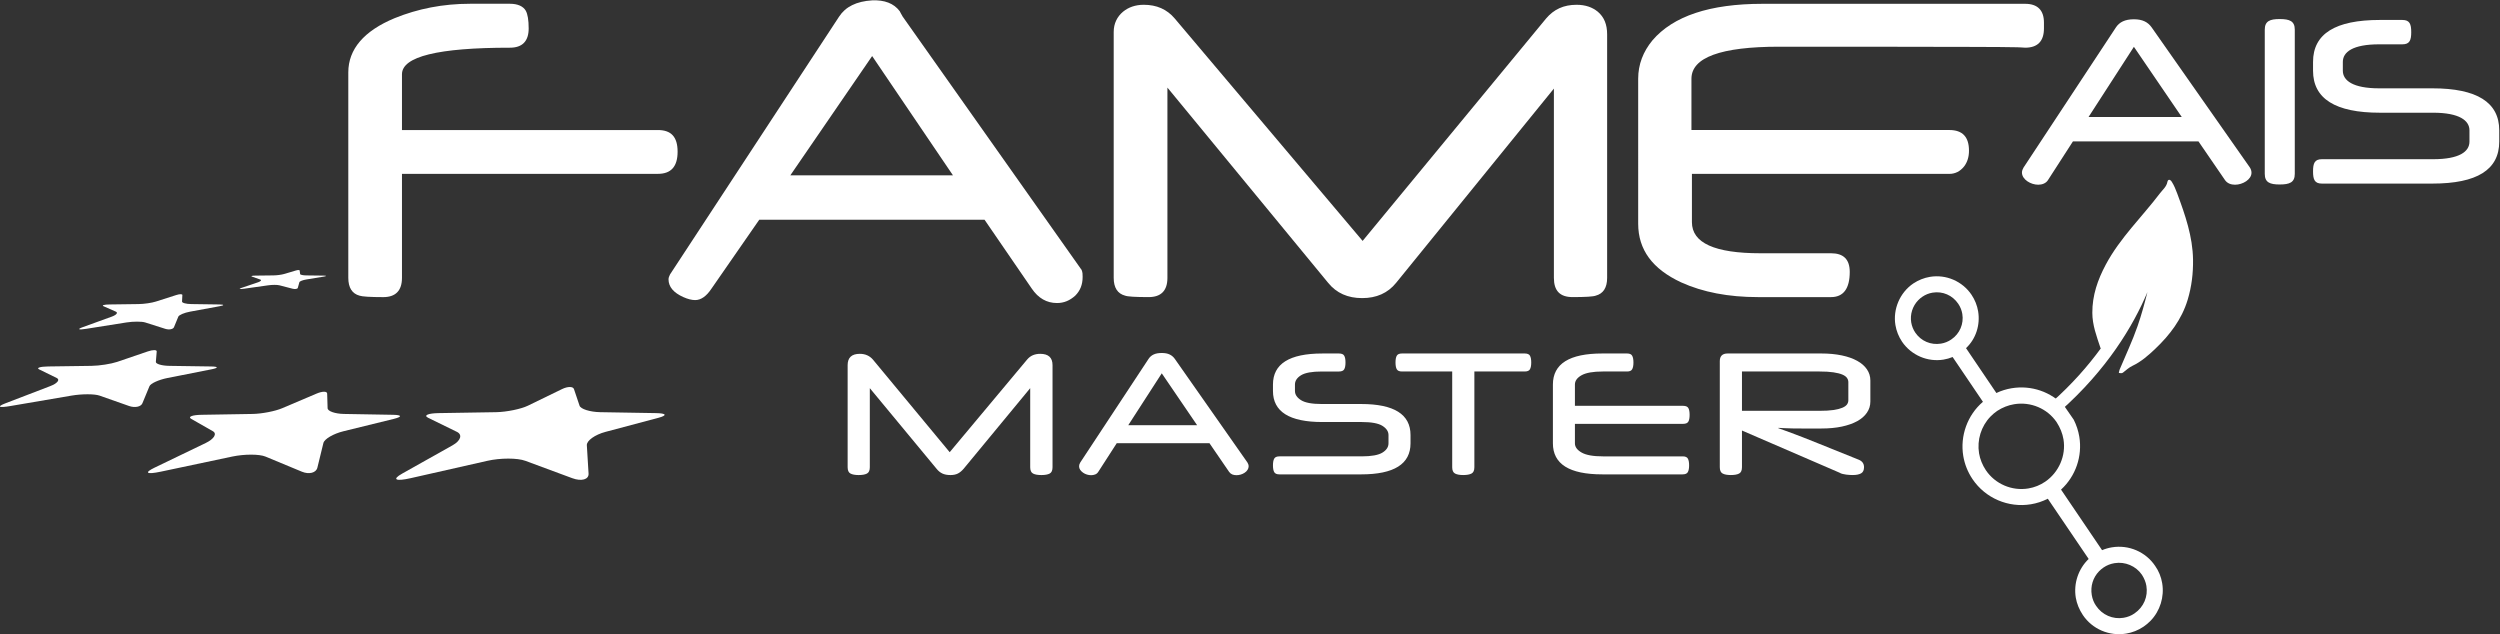 <?xml version="1.0" encoding="UTF-8" standalone="no"?>
<!-- Created with Inkscape (http://www.inkscape.org/) -->

<svg
   version="1.1"
   id="svg2"
   width="271.04"
   height="68.74"
   viewBox="0 0 271.04 68.74"
   xmlns="http://www.w3.org/2000/svg"
   xmlns:svg="http://www.w3.org/2000/svg">
  <rect x="0" y="0" width="271.04" height="68.74" fill="#333333" stroke="none"/>
  <defs
     id="defs6">
    <clipPath
       clipPathUnits="userSpaceOnUse"
       id="clipPath18">
      <path
         d="M 0,155.906 H 306.146 V 0 H 0 Z"
         id="path16" />
    </clipPath>
  </defs>
  <g
     id="g10"
     transform="matrix(1.333,0,0,-1.333,-62.623,136.333)">
    <g
       id="g12">
      <g
         id="g14"
         clip-path="url(#clipPath18)">
        <g
           id="g20"
           transform="translate(224.061,86.528)">
          <path
             d="M 0,0 C -0.123,0.326 -0.256,0.671 -0.455,0.975 -0.586,1.175 -0.76,1.181 -0.803,0.949 -0.879,0.556 -1.176,0.328 -1.393,0.044 -2.865,-1.898 -4.654,-3.598 -5.816,-5.779 -6.473,-7.01 -6.914,-8.278 -6.908,-9.694 c 0.002,-1.002 0.347,-1.906 0.652,-2.824 0.011,-0.034 0.023,-0.047 0.033,-0.076 -1.049,-1.433 -2.342,-2.913 -3.973,-4.358 l 0.662,-0.748 c 3.831,3.393 5.946,6.941 7.108,9.691 -0.234,-0.93 -0.487,-1.857 -0.799,-2.757 -0.416,-1.206 -0.97,-2.363 -1.462,-3.543 -0.036,-0.087 -0.045,-0.183 -0.067,-0.275 0.111,-0.001 0.223,-0.061 0.334,0.023 0.25,0.191 0.486,0.418 0.766,0.55 0.726,0.342 1.332,0.879 1.883,1.407 1.16,1.106 2.134,2.37 2.617,3.969 0.326,1.079 0.453,2.164 0.437,3.266 C 1.256,-3.492 0.643,-1.735 0,0"
             style="fill:#ffffff;fill-opacity:1;fill-rule:nonzero;stroke:none"
             id="path22" />
        </g>
        <g
           id="g24"
           transform="translate(220.578,52.382)">
          <path
             d="m 0,0 c -0.255,-0.179 -0.554,-0.298 -0.889,-0.353 -0.866,-0.144 -1.739,0.234 -2.23,0.973 -0.179,0.253 -0.297,0.549 -0.352,0.877 -0.119,0.717 0.098,1.422 0.594,1.936 0.108,0.111 0.23,0.212 0.36,0.301 0.27,0.185 0.563,0.301 0.895,0.356 C -0.759,4.233 0.119,3.859 0.607,3.148 0.797,2.854 0.923,2.542 0.972,2.243 1.114,1.386 0.767,0.522 0,0 m -6.329,15.556 c 0.287,-0.44 0.48,-0.922 0.558,-1.397 0.218,-1.31 -0.371,-2.681 -1.484,-3.441 -0.416,-0.284 -0.879,-0.47 -1.375,-0.552 -1.338,-0.221 -2.693,0.36 -3.452,1.479 -0.284,0.425 -0.476,0.903 -0.556,1.379 -0.178,1.085 0.17,2.204 0.932,2.991 0.166,0.172 0.352,0.327 0.544,0.459 0.429,0.279 0.893,0.463 1.386,0.544 1.34,0.221 2.695,-0.354 3.447,-1.462 m -11.258,9.918 c 0.1,0.104 0.213,0.199 0.334,0.281 0.252,0.174 0.533,0.286 0.832,0.336 0.82,0.136 1.62,-0.21 2.089,-0.903 0.171,-0.251 0.283,-0.531 0.333,-0.833 0.131,-0.791 -0.204,-1.607 -0.902,-2.075 -0.252,-0.172 -0.532,-0.285 -0.834,-0.334 -0.819,-0.135 -1.618,0.204 -2.084,0.886 -0.173,0.253 -0.285,0.534 -0.336,0.835 -0.108,0.653 0.105,1.328 0.568,1.807 M -5.68,16.832 c -1.087,1.189 -2.696,1.752 -4.311,1.484 -0.431,-0.071 -0.846,-0.201 -1.238,-0.387 l -2.469,3.649 c 0.812,0.758 1.166,1.9 0.986,2.989 -0.08,0.482 -0.26,0.936 -0.539,1.353 -0.744,1.102 -2.072,1.674 -3.381,1.456 -0.472,-0.078 -0.941,-0.264 -1.357,-0.541 -1.089,-0.74 -1.665,-2.09 -1.451,-3.381 0.078,-0.474 0.263,-0.94 0.539,-1.353 0.75,-1.101 2.078,-1.67 3.38,-1.454 0.252,0.042 0.499,0.113 0.733,0.209 l 2.466,-3.643 c -1.261,-1.073 -1.87,-2.771 -1.601,-4.401 0.113,-0.679 0.367,-1.316 0.758,-1.895 1.043,-1.542 2.906,-2.341 4.746,-2.037 0.477,0.078 0.936,0.229 1.373,0.451 L -3.724,4.433 C -4.569,3.617 -4.96,2.435 -4.77,1.281 -4.688,0.8 -4.491,0.312 -4.196,-0.128 c 0.767,-1.145 2.15,-1.738 3.521,-1.511 0.506,0.083 0.983,0.272 1.414,0.563 0.205,0.139 0.399,0.301 0.57,0.477 C 2.087,0.205 2.441,1.348 2.258,2.456 2.175,2.968 1.974,3.459 1.685,3.866 0.917,5.012 -0.465,5.605 -1.836,5.377 -2.11,5.332 -2.377,5.255 -2.632,5.147 l -3.338,4.926 c 1.194,1.093 1.746,2.722 1.486,4.3 -0.08,0.484 -0.233,0.948 -0.453,1.385 z"
             style="fill:#ffffff;fill-opacity:1;fill-rule:nonzero;stroke:none"
             id="path26" />
        </g>
        <g
           id="g28"
           transform="translate(130.51,73.023)">
          <path
             d="m 0,0 c 0.145,0.172 0.305,0.293 0.482,0.365 0.176,0.072 0.373,0.11 0.59,0.11 0.668,0 1.002,-0.307 1.002,-0.922 v -8.299 c 0,-0.264 -0.076,-0.434 -0.23,-0.516 -0.153,-0.082 -0.379,-0.123 -0.678,-0.123 -0.299,0 -0.523,0.041 -0.678,0.123 -0.154,0.082 -0.23,0.252 -0.23,0.516 v 6.428 l -5.41,-6.551 c -0.155,-0.18 -0.313,-0.311 -0.475,-0.393 -0.163,-0.082 -0.361,-0.123 -0.598,-0.123 -0.261,0 -0.48,0.041 -0.657,0.123 -0.177,0.082 -0.337,0.213 -0.481,0.393 l -5.424,6.551 v -6.428 c 0,-0.264 -0.077,-0.434 -0.231,-0.516 -0.154,-0.082 -0.379,-0.123 -0.677,-0.123 -0.29,0 -0.512,0.041 -0.665,0.123 -0.154,0.082 -0.231,0.252 -0.231,0.516 v 8.299 c 0,0.615 0.33,0.922 0.99,0.922 0.443,0 0.8,-0.159 1.072,-0.475 l 6.238,-7.525 z"
             style="fill:#ffffff;fill-opacity:1;fill-rule:nonzero;stroke:none"
             id="path30" />
        </g>
        <g
           id="g32"
           transform="translate(138.743,67.693)">
          <path
             d="M 0,0 H 5.6 L 2.725,4.219 Z M 2.725,5.873 C 2.986,5.873 3.201,5.832 3.369,5.75 3.537,5.67 3.674,5.551 3.783,5.398 l 5.912,-8.435 c 0.063,-0.1 0.096,-0.203 0.096,-0.311 0,-0.099 -0.031,-0.195 -0.09,-0.285 C 9.643,-3.725 9.566,-3.801 9.471,-3.863 9.377,-3.928 9.27,-3.977 9.152,-4.014 9.035,-4.049 8.918,-4.066 8.801,-4.066 c -0.127,0 -0.24,0.019 -0.34,0.06 -0.1,0.041 -0.186,0.11 -0.258,0.209 l -1.599,2.334 h -7.54 l -1.505,-2.334 c -0.063,-0.099 -0.147,-0.168 -0.25,-0.209 -0.106,-0.041 -0.215,-0.06 -0.334,-0.06 -0.108,0 -0.221,0.017 -0.338,0.052 -0.117,0.037 -0.225,0.088 -0.319,0.157 -0.095,0.068 -0.172,0.144 -0.23,0.23 C -3.971,-3.541 -4,-3.443 -4,-3.336 c 0,0.092 0.031,0.191 0.094,0.299 l 5.56,8.435 c 0.1,0.153 0.235,0.272 0.407,0.352 0.171,0.082 0.392,0.123 0.664,0.123"
             style="fill:#ffffff;fill-opacity:1;fill-rule:nonzero;stroke:none"
             id="path34" />
        </g>
        <g
           id="g36"
           transform="translate(154.526,67.951)">
          <path
             d="m 0,0 c -2.676,0 -4.014,0.842 -4.014,2.523 v 0.528 c 0,1.681 1.338,2.523 4.014,2.523 h 1.355 c 0.217,0 0.36,-0.06 0.428,-0.183 C 1.852,5.27 1.885,5.086 1.885,4.842 1.885,4.598 1.852,4.414 1.783,4.293 1.715,4.17 1.572,4.109 1.355,4.109 H -0.041 C -0.836,4.109 -1.398,4.008 -1.729,3.805 -2.059,3.602 -2.225,3.35 -2.225,3.051 V 2.523 c 0,-0.289 0.166,-0.539 0.496,-0.746 0.331,-0.209 0.893,-0.312 1.688,-0.312 H 3.16 c 2.676,0 4.014,-0.84 4.014,-2.522 v -0.677 c 0,-1.682 -1.338,-2.524 -4.014,-2.524 h -6.644 c -0.219,0 -0.36,0.061 -0.428,0.184 -0.068,0.121 -0.102,0.304 -0.102,0.549 0,0.244 0.034,0.427 0.102,0.548 0.068,0.123 0.209,0.184 0.428,0.184 h 6.683 c 0.797,0 1.36,0.102 1.69,0.305 0.33,0.203 0.494,0.455 0.494,0.754 v 0.677 c 0,0.289 -0.164,0.537 -0.494,0.746 C 4.559,-0.104 3.996,0 3.199,0 Z"
             style="fill:#ffffff;fill-opacity:1;fill-rule:nonzero;stroke:none"
             id="path38" />
        </g>
        <g
           id="g40"
           transform="translate(166.893,72.061)">
          <path
             d="m 0,0 v -7.783 c 0,-0.264 -0.076,-0.434 -0.23,-0.516 -0.155,-0.082 -0.379,-0.123 -0.678,-0.123 -0.289,0 -0.512,0.041 -0.664,0.123 -0.155,0.082 -0.231,0.252 -0.231,0.516 V 0 h -4.082 c -0.217,0 -0.359,0.061 -0.427,0.184 -0.069,0.121 -0.102,0.304 -0.102,0.548 0,0.245 0.033,0.428 0.102,0.549 0.068,0.123 0.21,0.184 0.427,0.184 H 4.096 C 4.312,1.465 4.455,1.404 4.523,1.281 4.59,1.16 4.625,0.977 4.625,0.732 4.625,0.488 4.59,0.305 4.523,0.184 4.455,0.061 4.312,0 4.096,0 Z"
             style="fill:#ffffff;fill-opacity:1;fill-rule:nonzero;stroke:none"
             id="path42" />
        </g>
        <g
           id="g44"
           transform="translate(175.071,67.803)">
          <path
             d="M 0,0 V -1.586 C 0,-1.877 0.18,-2.125 0.541,-2.332 0.902,-2.541 1.482,-2.645 2.277,-2.645 H 8.76 c 0.217,0 0.359,-0.06 0.426,-0.183 0.068,-0.121 0.101,-0.305 0.101,-0.549 0,-0.234 -0.033,-0.416 -0.101,-0.543 C 9.119,-4.045 8.977,-4.109 8.76,-4.109 H 2.223 c -2.676,0 -4.014,0.841 -4.014,2.523 v 4.785 c 0,1.682 1.338,2.524 4.014,2.524 H 4.244 C 4.451,5.723 4.59,5.662 4.656,5.539 4.725,5.418 4.76,5.234 4.76,4.99 4.76,4.746 4.725,4.562 4.656,4.441 4.59,4.318 4.451,4.258 4.244,4.258 H 2.277 C 1.482,4.258 0.902,4.156 0.541,3.953 0.18,3.75 0,3.498 0,3.199 V 1.465 H 8.801 C 9.018,1.465 9.158,1.404 9.227,1.281 9.295,1.16 9.328,0.977 9.328,0.732 9.328,0.488 9.295,0.305 9.227,0.184 9.158,0.061 9.018,0 8.801,0 Z"
             style="fill:#ffffff;fill-opacity:1;fill-rule:nonzero;stroke:none"
             id="path46" />
        </g>
        <g
           id="g48"
           transform="translate(188.657,72.061)">
          <path
             d="m 0,0 v -3.199 h 6.293 c 0.461,0 0.844,0.021 1.146,0.066 0.303,0.045 0.543,0.108 0.725,0.184 0.182,0.076 0.307,0.168 0.381,0.271 0.072,0.104 0.107,0.219 0.107,0.346 v 1.465 c 0,0.117 -0.035,0.23 -0.107,0.338 C 8.471,-0.42 8.346,-0.328 8.164,-0.25 7.982,-0.174 7.742,-0.113 7.439,-0.068 7.137,-0.023 6.754,0 6.293,0 Z m -1.803,0.84 c 0,0.416 0.213,0.625 0.637,0.625 h 7.621 c 0.615,0 1.168,-0.053 1.662,-0.156 0.492,-0.104 0.91,-0.25 1.254,-0.442 0.344,-0.189 0.608,-0.42 0.793,-0.691 0.186,-0.272 0.279,-0.574 0.279,-0.908 v -1.709 c 0,-0.334 -0.093,-0.637 -0.279,-0.909 C 9.979,-3.621 9.715,-3.852 9.371,-4.041 9.027,-4.23 8.609,-4.377 8.117,-4.482 7.623,-4.586 7.07,-4.637 6.455,-4.637 H 5.914 4.875 c -0.293,0 -0.553,0.002 -0.779,0.006 -0.227,0.004 -0.43,0.012 -0.61,0.02 -0.181,0.009 -0.357,0.019 -0.529,0.027 V -4.611 C 3.102,-4.664 3.258,-4.721 3.426,-4.779 3.592,-4.84 3.797,-4.914 4.041,-5.004 4.285,-5.094 4.582,-5.207 4.93,-5.342 5.277,-5.479 5.709,-5.65 6.225,-5.857 l 3.269,-1.317 c 0.289,-0.117 0.434,-0.32 0.434,-0.609 0,-0.244 -0.08,-0.412 -0.239,-0.502 -0.158,-0.09 -0.386,-0.137 -0.683,-0.137 -0.065,0 -0.143,0.004 -0.238,0.008 C 8.672,-8.41 8.576,-8.4 8.477,-8.387 8.377,-8.373 8.279,-8.355 8.186,-8.332 8.09,-8.311 8.006,-8.277 7.934,-8.23 L 0,-4.801 v -2.982 c 0,-0.264 -0.076,-0.434 -0.23,-0.516 -0.153,-0.082 -0.379,-0.123 -0.678,-0.123 -0.289,0 -0.51,0.041 -0.664,0.123 -0.155,0.082 -0.231,0.252 -0.231,0.516 z"
             style="fill:#ffffff;fill-opacity:1;fill-rule:nonzero;stroke:none"
             id="path50" />
        </g>
        <g
           id="g52"
           transform="translate(117.913,97.716)">
          <path
             d="m 0,0 -6.656,-9.703 h 13.23 z m 17.119,-17.962 c 0,-0.641 -0.201,-1.121 -0.599,-1.523 -0.444,-0.401 -0.924,-0.602 -1.485,-0.602 -0.842,0 -1.523,0.4 -2.045,1.164 l -3.849,5.611 H -9.182 l -3.89,-5.611 c -0.399,-0.601 -0.842,-0.924 -1.323,-0.924 -0.279,0 -0.601,0.082 -0.962,0.243 -0.801,0.359 -1.204,0.841 -1.204,1.443 0,0.119 0.041,0.24 0.122,0.4 L -2.688,3.208 C -2.166,4.01 -1.283,4.45 0,4.53 1.002,4.571 1.762,4.291 2.244,3.647 2.285,3.569 2.365,3.407 2.484,3.208 l 14.555,-20.607 c 0.08,-0.202 0.08,-0.362 0.08,-0.563"
             style="fill:#ffffff;fill-opacity:1;fill-rule:nonzero;stroke:none"
             id="path54" />
        </g>
        <g
           id="g56"
           transform="translate(176.769,78.231)">
          <path
             d="m 0,0 c -0.201,-0.08 -0.842,-0.119 -1.885,-0.119 -1.041,0 -1.523,0.521 -1.523,1.562 V 16.839 L -16.238,1.043 c -0.682,-0.842 -1.604,-1.244 -2.766,-1.244 -1.161,0 -2.085,0.402 -2.767,1.244 l -13.07,15.876 V 1.443 c 0,-1.041 -0.521,-1.562 -1.523,-1.562 -1.082,0 -1.723,0.039 -1.924,0.119 -0.602,0.16 -0.922,0.641 -0.922,1.443 V 21.45 c 0,0.681 0.281,1.243 0.762,1.644 0.441,0.36 1.002,0.561 1.683,0.561 1.043,0 1.885,-0.361 2.526,-1.123 L -18.965,4.451 -4.049,22.532 c 0.641,0.762 1.444,1.123 2.485,1.123 0.722,0 1.283,-0.201 1.724,-0.561 0.522,-0.441 0.762,-1.043 0.762,-1.844 V 1.443 C 0.922,0.641 0.602,0.16 0,0"
             style="fill:#ffffff;fill-opacity:1;fill-rule:nonzero;stroke:none"
             id="path58" />
        </g>
        <g
           id="g60"
           transform="translate(195.9,78.111)">
          <path
             d="m 0,0 h -5.939 c -2.407,0 -4.491,0.4 -6.256,1.201 -2.325,1.084 -3.489,2.647 -3.489,4.772 V 17.76 c 0,1.164 0.403,2.205 1.164,3.127 1.684,1.965 4.651,2.967 8.94,2.967 h 21.375 c 1.002,0 1.523,-0.521 1.523,-1.523 V 21.85 c 0,-1.043 -0.521,-1.564 -1.523,-1.564 -0.08,0 -0.44,0.04 -1.082,0.04 -0.682,0.04 -18.408,0.04 -18.928,0.04 -4.771,0 -7.137,-0.882 -7.137,-2.606 V 13.59 H 9.617 c 1.082,0 1.604,-0.561 1.604,-1.684 0,-0.48 -0.121,-0.922 -0.401,-1.283 -0.322,-0.4 -0.722,-0.601 -1.203,-0.601 h -20.93 V 6.094 c 0,-1.685 1.844,-2.528 5.573,-2.528 H 0 c 1.002,0 1.523,-0.48 1.523,-1.523 C 1.523,0.682 1.002,0 0,0"
             style="fill:#ffffff;fill-opacity:1;fill-rule:nonzero;stroke:none"
             id="path62" />
        </g>
        <g
           id="g64"
           transform="translate(79.672,88.136)">
          <path
             d="m 0,0 v -8.46 c 0,-1.043 -0.521,-1.566 -1.521,-1.566 -1.081,0 -1.719,0.045 -1.926,0.117 -0.604,0.162 -0.918,0.648 -0.918,1.449 V 8.253 c 0,1.89 1.277,3.375 3.771,4.41 1.881,0.765 3.924,1.17 6.129,1.17 h 3.248 c 0.639,0 1.08,-0.207 1.287,-0.567 0.153,-0.279 0.235,-0.756 0.235,-1.441 0,-1.043 -0.522,-1.565 -1.522,-1.565 C 2.934,10.26 0,9.54 0,8.1 V 3.563 h 20.816 c 1.08,0 1.602,-0.557 1.602,-1.763 C 22.418,0.603 21.896,0 20.816,0 H 0"
             style="fill:#ffffff;fill-opacity:1;fill-rule:nonzero;stroke:none"
             id="path66" />
        </g>
        <g
           id="g68"
           transform="translate(216.845,92.759)">
          <path
             d="M 0,0 H 7.581 L 3.689,5.709 Z m 5.121,7.306 8.004,-11.418 c 0.092,-0.147 0.128,-0.293 0.128,-0.422 0,-0.55 -0.716,-0.973 -1.34,-0.973 -0.331,0 -0.624,0.111 -0.808,0.367 L 8.939,-1.982 H -1.268 L -3.305,-5.14 c -0.165,-0.256 -0.476,-0.367 -0.789,-0.367 -0.605,0 -1.322,0.423 -1.322,0.991 0,0.147 0.056,0.276 0.129,0.404 L 2.239,7.306 c 0.276,0.404 0.716,0.642 1.45,0.642 0.716,0 1.138,-0.238 1.432,-0.642"
             style="fill:#ffffff;fill-opacity:1;fill-rule:nonzero;stroke:none"
             id="path70" />
        </g>
        <g
           id="g72"
           transform="translate(233.619,88.134)">
          <path
             d="m 0,0 c 0,-0.698 -0.422,-0.863 -1.23,-0.863 -0.79,0 -1.211,0.165 -1.211,0.863 v 11.729 c 0,0.698 0.421,0.863 1.211,0.863 0.808,0 1.23,-0.165 1.23,-0.863 z"
             style="fill:#ffffff;fill-opacity:1;fill-rule:nonzero;stroke:none"
             id="path74" />
        </g>
        <g
           id="g76"
           transform="translate(240.538,93.108)">
          <path
             d="M 0,0 C -3.616,0 -5.434,1.138 -5.434,3.415 V 4.13 c 0,2.295 1.818,3.414 5.434,3.414 h 1.835 c 0.588,0 0.717,-0.33 0.717,-0.991 0,-0.66 -0.129,-0.991 -0.717,-0.991 h -1.891 c -2.146,0 -2.955,-0.624 -2.955,-1.432 V 3.415 c 0,-0.79 0.809,-1.432 2.955,-1.432 h 4.332 c 3.618,0 5.434,-1.138 5.434,-3.415 V -2.35 c 0,-2.294 -1.816,-3.414 -5.434,-3.414 h -8.994 c -0.588,0 -0.716,0.331 -0.716,0.992 0,0.66 0.128,0.991 0.716,0.991 h 9.05 c 2.147,0 2.956,0.624 2.956,1.431 v 0.918 C 7.288,-0.642 6.479,0 4.332,0 Z"
             style="fill:#ffffff;fill-opacity:1;fill-rule:nonzero;stroke:none"
             id="path78" />
        </g>
        <g
           id="g80"
           transform="translate(71.041,80.275)">
          <path
             d="m 0,0 c 0.166,0.051 0.303,0.051 0.311,0 l 0.037,-0.289 c 0.007,-0.057 0.228,-0.108 0.486,-0.11 l 1.42,-0.017 C 2.516,-0.42 2.529,-0.453 2.279,-0.496 L 0.838,-0.733 C 0.559,-0.779 0.309,-0.877 0.287,-0.955 L 0.16,-1.41 C 0.135,-1.502 -0.057,-1.535 -0.264,-1.482 l -1.06,0.275 c -0.182,0.05 -0.602,0.05 -0.94,0 l -1.949,-0.275 c -0.379,-0.053 -0.465,-0.02 -0.193,0.072 l 1.343,0.455 c 0.225,0.078 0.293,0.176 0.163,0.222 l -0.674,0.237 c -0.117,0.043 0.01,0.076 0.283,0.08 l 1.471,0.017 c 0.271,0.002 0.652,0.053 0.847,0.11 L 0,0"
             style="fill:#ffffff;fill-opacity:1;fill-rule:nonzero;stroke:none"
             id="path82" />
        </g>
        <g
           id="g84"
           transform="translate(58.993,73.691)">
          <path
             d="m 0,0 c 0.418,0.143 0.744,0.143 0.732,0 l -0.07,-0.848 c -0.014,-0.167 0.481,-0.316 1.1,-0.324 L 5.141,-1.221 C 5.764,-1.23 5.781,-1.336 5.166,-1.457 L 1.594,-2.162 C 0.895,-2.303 0.236,-2.6 0.143,-2.825 l -0.575,-1.39 c -0.117,-0.287 -0.611,-0.389 -1.082,-0.222 l -2.402,0.845 c -0.412,0.145 -1.432,0.145 -2.285,0 l -4.955,-0.845 c -0.973,-0.167 -1.157,-0.065 -0.41,0.222 l 3.621,1.389 c 0.595,0.226 0.834,0.523 0.552,0.664 l -1.439,0.705 c -0.248,0.121 0.086,0.227 0.738,0.236 l 3.524,0.049 c 0.644,0.008 1.588,0.157 2.086,0.324 L 0,0"
             style="fill:#ffffff;fill-opacity:1;fill-rule:nonzero;stroke:none"
             id="path86" />
        </g>
        <g
           id="g88"
           transform="translate(61.315,78.279)">
          <path
             d="M 0,0 C 0.277,0.091 0.502,0.091 0.496,0 L 0.469,-0.53 c -0.006,-0.107 0.33,-0.2 0.748,-0.204 l 2.279,-0.032 c 0.422,-0.005 0.434,-0.07 0.02,-0.145 L 1.125,-1.351 C 0.658,-1.436 0.223,-1.62 0.166,-1.76 l -0.35,-0.852 c -0.072,-0.172 -0.394,-0.236 -0.714,-0.135 l -1.629,0.518 c -0.282,0.088 -0.961,0.088 -1.526,0 L -7.32,-2.747 c -0.637,-0.101 -0.766,-0.037 -0.285,0.135 l 2.351,0.852 c 0.389,0.14 0.535,0.324 0.342,0.409 l -1.002,0.44 c -0.172,0.075 0.047,0.14 0.484,0.145 l 2.375,0.032 c 0.436,0.004 1.067,0.097 1.399,0.204 L 0,0"
             style="fill:#ffffff;fill-opacity:1;fill-rule:nonzero;stroke:none"
             id="path90" />
        </g>
        <g
           id="g92"
           transform="translate(72.729,70.264)">
          <path
             d="M 0,0 C 0.473,0.201 0.852,0.201 0.859,0 L 0.895,-1.19 C 0.9,-1.432 1.502,-1.645 2.23,-1.656 L 6.209,-1.725 C 6.943,-1.736 6.98,-1.886 6.275,-2.059 L 2.176,-3.065 C 1.369,-3.265 0.633,-3.689 0.553,-4.019 l -0.491,-2.01 c -0.101,-0.416 -0.675,-0.566 -1.257,-0.324 l -2.963,1.23 c -0.506,0.209 -1.715,0.209 -2.711,0 l -5.815,-1.23 c -1.144,-0.242 -1.369,-0.092 -0.505,0.324 l 4.171,2.01 c 0.682,0.33 0.934,0.754 0.588,0.954 l -1.763,1.006 c -0.303,0.173 0.078,0.323 0.841,0.334 l 4.139,0.069 c 0.758,0.011 1.85,0.224 2.412,0.466 L 0,0"
             style="fill:#ffffff;fill-opacity:1;fill-rule:nonzero;stroke:none"
             id="path94" />
        </g>
        <g
           id="g96"
           transform="translate(92.688,70.629)">
          <path
             d="m 0,0 c 0.467,0.227 0.898,0.227 0.973,0 l 0.453,-1.348 c 0.09,-0.273 0.845,-0.513 1.678,-0.529 L 7.65,-1.953 C 8.49,-1.967 8.586,-2.137 7.846,-2.334 L 3.535,-3.48 C 2.688,-3.705 1.996,-4.191 2.02,-4.568 L 2.16,-6.873 C 2.189,-7.352 1.588,-7.525 0.836,-7.246 l -3.813,1.412 c -0.652,0.242 -2.031,0.242 -3.099,0 l -6.238,-1.412 c -1.233,-0.279 -1.538,-0.106 -0.686,0.373 l 4.104,2.305 c 0.667,0.377 0.814,0.863 0.353,1.088 l -2.342,1.146 c -0.4,0.197 -0.013,0.367 0.85,0.381 l 4.681,0.076 c 0.856,0.016 2.024,0.256 2.583,0.529 L 0,0"
             style="fill:#ffffff;fill-opacity:1;fill-rule:nonzero;stroke:none"
             id="path98" />
        </g>
      </g>
    </g>
  </g>
</svg>
